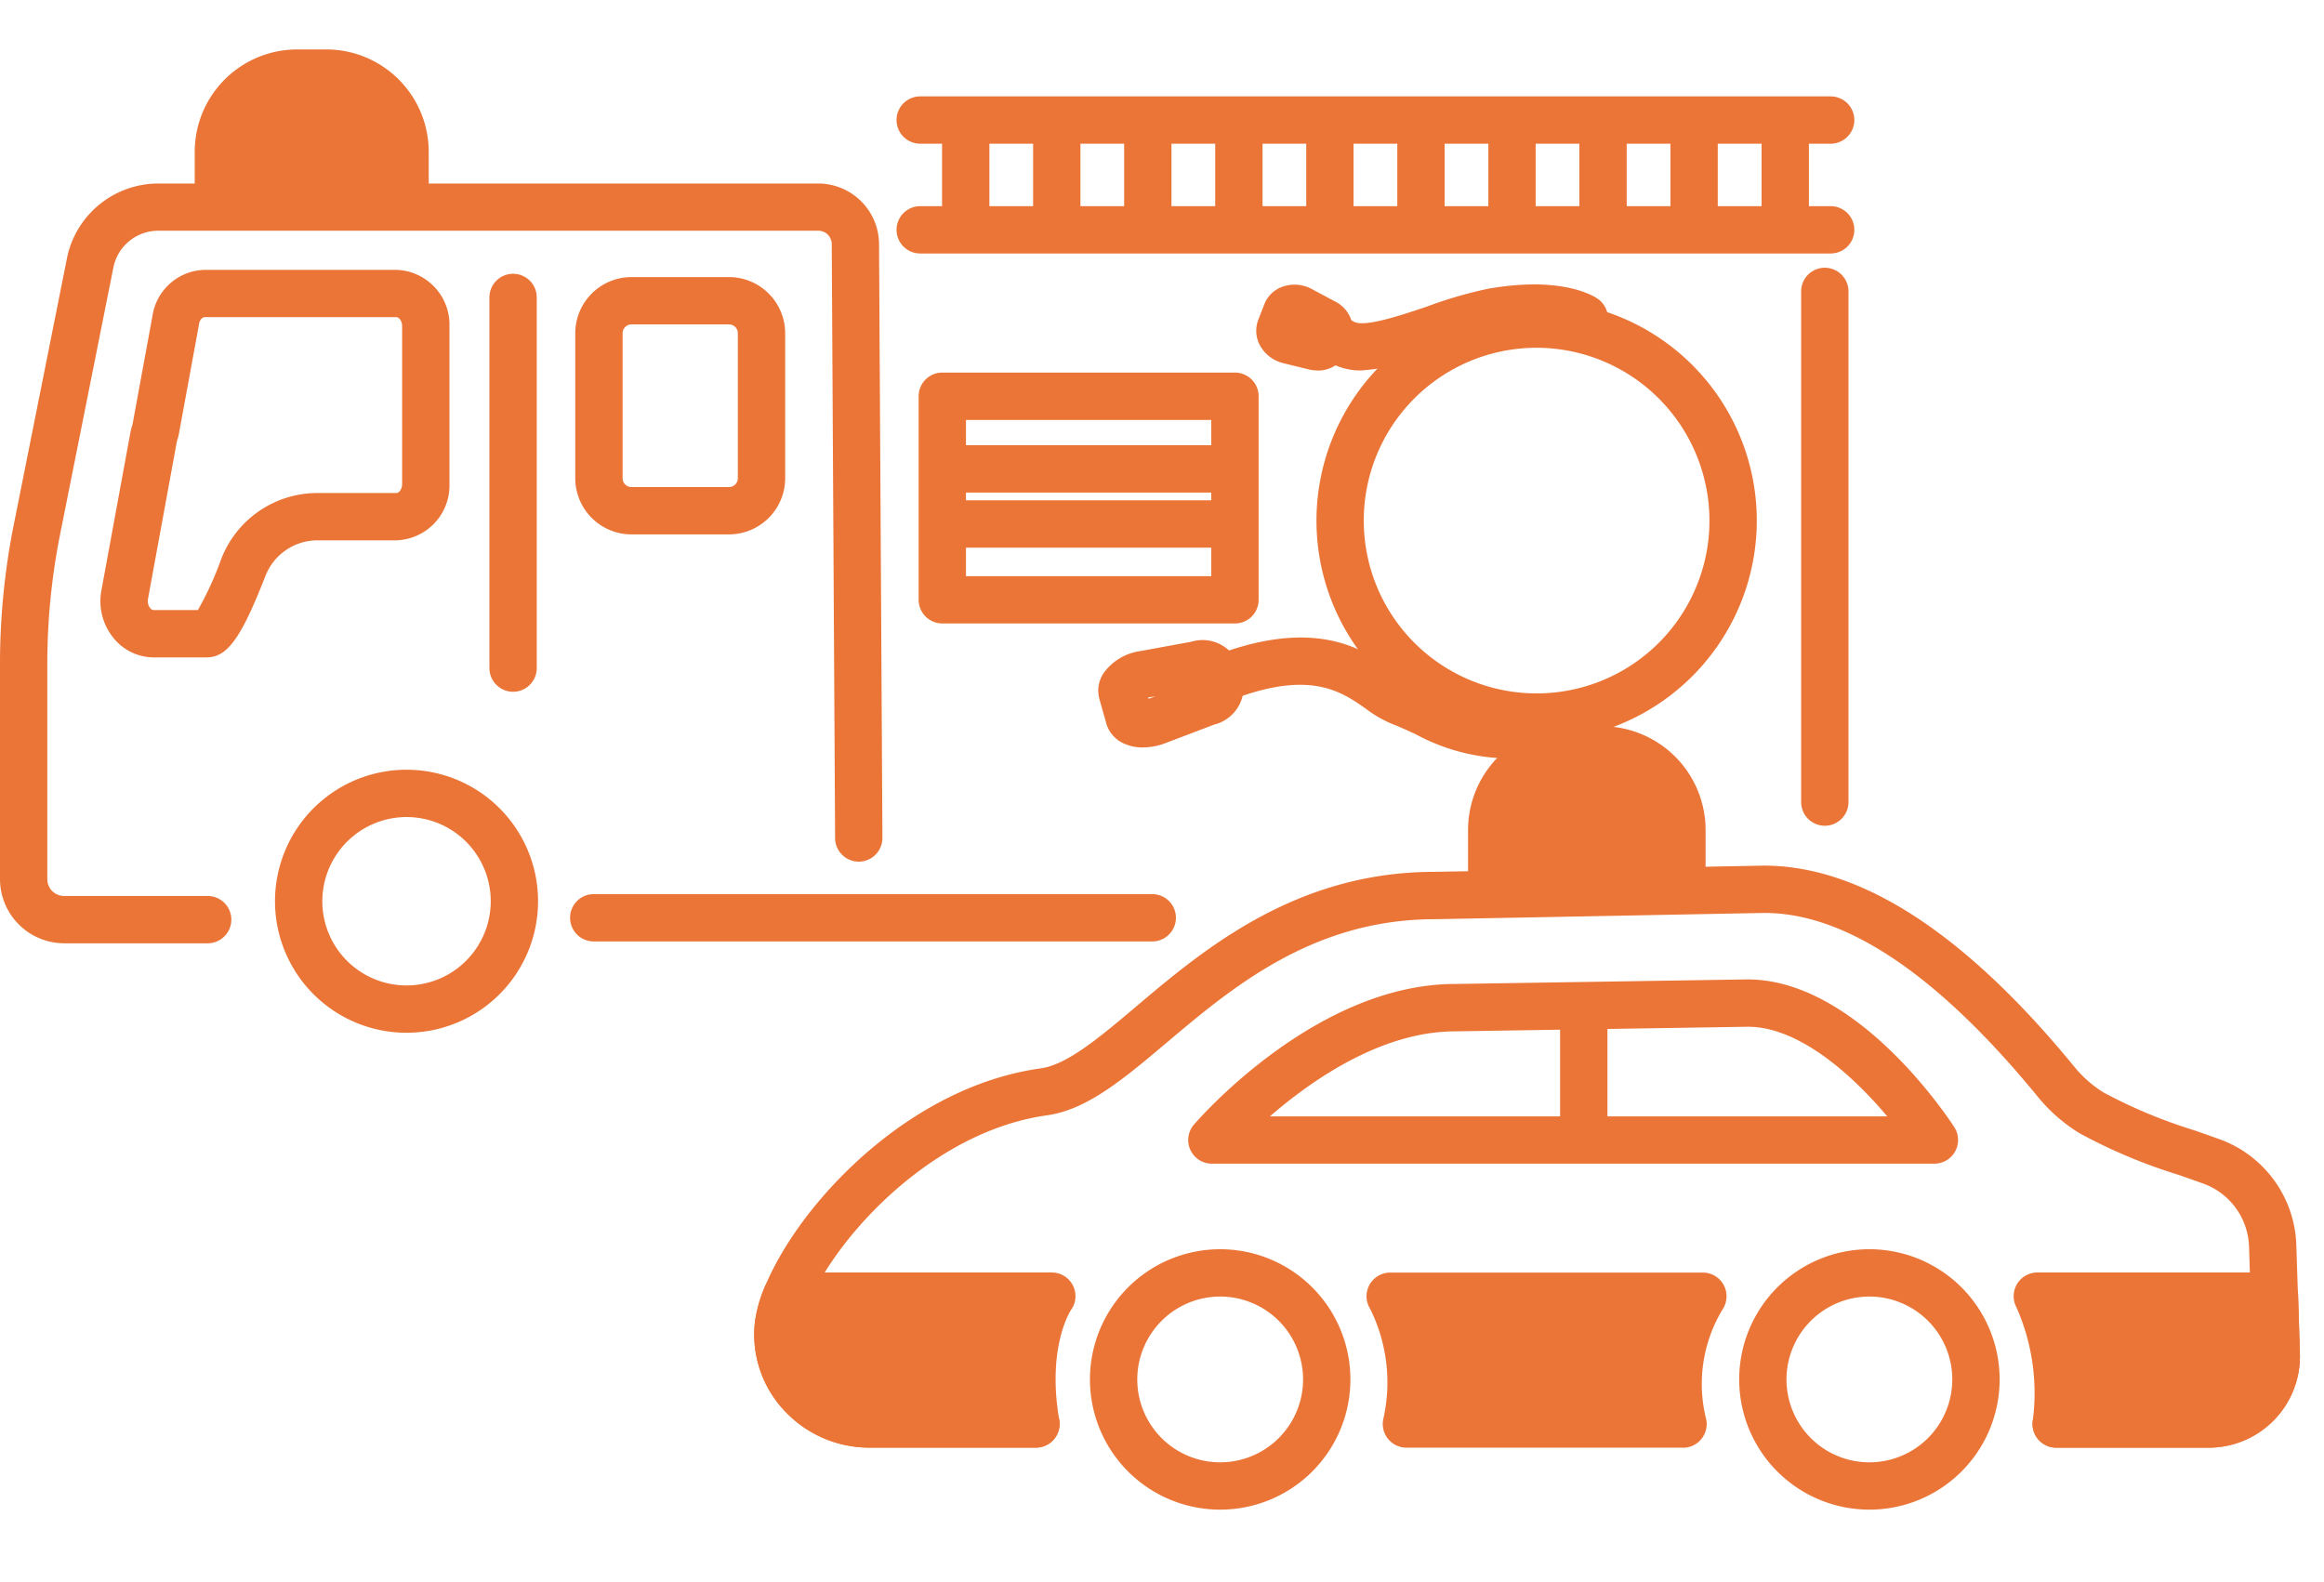<svg xmlns="http://www.w3.org/2000/svg" width="94" height="64" viewBox="0 0 94 64">
  <g id="h2_life-emergency" transform="translate(-11539 253)">
    <rect id="長方形_1155" data-name="長方形 1155" width="94" height="64" transform="translate(11539 -253)" fill="none"/>
    <g id="グループ_979" data-name="グループ 979" transform="translate(11118 -3708)">
      <path id="パス_1874" data-name="パス 1874" d="M19.268,38.45a3.406,3.406,0,1,1-3.406,3.406,3.41,3.41,0,0,1,3.406-3.406m0-1.914a5.32,5.32,0,1,0,5.32,5.32,5.32,5.32,0,0,0-5.32-5.32" transform="translate(418.175 3449.601)" fill="#ea7537"/>
      <path id="パス_1875" data-name="パス 1875" d="M9.387,26.857H7.245a2.1,2.1,0,0,1-1.61-.77,2.36,2.36,0,0,1-.5-1.947l1.172-6.384a2.287,2.287,0,0,1,.085-.321l.81-4.413A2.189,2.189,0,0,1,9.311,11.18h7.752a2.22,2.22,0,0,1,2.149,2.279v6.383a2.22,2.22,0,0,1-2.149,2.279H13.882a2.263,2.263,0,0,0-2.118,1.451c-.983,2.516-1.538,3.284-2.377,3.284M9.311,13.094c-.087,0-.2.1-.227.274L8.26,17.857a1.006,1.006,0,0,1-.045.164.465.465,0,0,0-.026.084L7.019,24.486a.46.46,0,0,0,.087.377.194.194,0,0,0,.14.079h1.79a13.1,13.1,0,0,0,.945-2.066,4.166,4.166,0,0,1,3.9-2.668h3.181c.111,0,.235-.156.235-.365V13.459c0-.21-.124-.365-.235-.365Z" transform="translate(419.968 3454.736)" fill="#ea7537"/>
      <path id="パス_1876" data-name="パス 1876" d="M18.387,7.28H10.833a.957.957,0,0,1-.957-.957V4.14A4.145,4.145,0,0,1,14.017,0H15.2a4.145,4.145,0,0,1,4.141,4.14V6.323a.957.957,0,0,1-.957.957" transform="translate(419 3457)" fill="#ea7537"/>
      <path id="パス_1877" data-name="パス 1877" d="M8.4,37.534h-5.8A2.6,2.6,0,0,1,0,34.942V26.229a28.781,28.781,0,0,1,.554-5.613l2.176-10.9A3.774,3.774,0,0,1,6.4,6.8l26.7,0a2.462,2.462,0,0,1,2.455,2.439l.137,24.029a.958.958,0,0,1-.951.963h-.006a.957.957,0,0,1-.957-.952L33.642,9.246a.543.543,0,0,0-.541-.537l-26.7,0a1.854,1.854,0,0,0-1.8,1.416L2.431,20.991a26.859,26.859,0,0,0-.517,5.238v8.713a.678.678,0,0,0,.677.678H8.4a.957.957,0,0,1,0,1.914" transform="translate(421 3455.624)" fill="#ea7537"/>
      <path id="パス_1878" data-name="パス 1878" d="M52.461,44.76H29.87a.957.957,0,1,1,0-1.914H52.461a.957.957,0,1,1,0,1.914" transform="translate(415.145 3448.323)" fill="#ea7537"/>
      <path id="パス_1879" data-name="パス 1879" d="M92.308,33.645a.957.957,0,0,1-.957-.957V12.03a.957.957,0,1,1,1.914,0V32.688a.957.957,0,0,1-.957.957" transform="translate(402.501 3454.758)" fill="#ea7537"/>
      <path id="パス_1880" data-name="パス 1880" d="M25.78,28.287a.957.957,0,0,1-.957-.957V12.336a.957.957,0,1,1,1.914,0V27.33a.957.957,0,0,1-.957.957" transform="translate(415.973 3454.696)" fill="#ea7537"/>
      <path id="パス_1881" data-name="パス 1881" d="M35.395,21.955H31.448a2.274,2.274,0,0,1-2.272-2.271V13.818a2.274,2.274,0,0,1,2.272-2.271h3.947a2.274,2.274,0,0,1,2.271,2.271v5.866a2.274,2.274,0,0,1-2.271,2.271m-3.947-8.494a.358.358,0,0,0-.357.357v5.866a.358.358,0,0,0,.357.357h3.947a.358.358,0,0,0,.357-.357V13.818a.358.358,0,0,0-.357-.357Z" transform="translate(415.092 3454.662)" fill="#ea7537"/>
      <path id="パス_1882" data-name="パス 1882" d="M75.673,30.547a8.905,8.905,0,1,1,8.906-8.9,8.916,8.916,0,0,1-8.906,8.9m0-15.9a6.991,6.991,0,1,0,6.991,6.992,7,7,0,0,0-6.991-6.992" transform="translate(407.479 3454.421)" fill="#ea7537"/>
      <path id="パス_1883" data-name="パス 1883" d="M74.376,34.7H72.761a8.1,8.1,0,0,1-3.286-.965c-.341-.156-.679-.312-1.008-.439a4.7,4.7,0,0,1-.989-.582c-1.048-.734-2.352-1.648-5.789-.227a.957.957,0,1,1-.732-1.768c4.409-1.825,6.419-.415,7.62.428a3.668,3.668,0,0,0,.58.364c.364.14.738.311,1.116.484a6.634,6.634,0,0,0,2.488.791h1.616a.957.957,0,1,1,0,1.914" transform="translate(408.776 3450.961)" fill="#ea7537"/>
      <path id="パス_1884" data-name="パス 1884" d="M57.519,34.311a1.839,1.839,0,0,1-.821-.179,1.279,1.279,0,0,1-.671-.792l-.28-.993a1.274,1.274,0,0,1,.161-1.029,2.178,2.178,0,0,1,1.462-.9l2.089-.383a1.569,1.569,0,0,1,1.924.932l.175.618a1.567,1.567,0,0,1-1.166,1.8h0l-1.985.754a2.505,2.505,0,0,1-.888.168m2.532-1.817h0Zm-2.329-.2.015.052.28-.105Z" transform="translate(409.72 3450.926)" fill="#ea7537"/>
      <path id="パス_1885" data-name="パス 1885" d="M68.626,15.4a2.519,2.519,0,0,1-1.34-.341.957.957,0,0,1,1-1.636c.417.254,1.938-.261,2.944-.6A17.615,17.615,0,0,1,73.7,12.1c2.884-.514,4.192.227,4.425.381A.957.957,0,0,1,77.1,14.1a5.116,5.116,0,0,0-3.058-.109,16.4,16.4,0,0,0-2.2.641,10.877,10.877,0,0,1-3.216.766" transform="translate(407.467 3454.585)" fill="#ea7537"/>
      <path id="パス_1886" data-name="パス 1886" d="M66.189,15.4a1.492,1.492,0,0,1-.361-.044l-1.01-.248a1.468,1.468,0,0,1-.96-.734,1.232,1.232,0,0,1-.065-1.013l.25-.645a1.231,1.231,0,0,1,.723-.7,1.471,1.471,0,0,1,1.2.094l.916.49a1.3,1.3,0,0,1,.667,1.612l-.155.4a1.263,1.263,0,0,1-1.206.791m-.2-1.114h0Z" transform="translate(408.098 3454.585)" fill="#ea7537"/>
      <path id="パス_1887" data-name="パス 1887" d="M83.254,9.864H46.428a.957.957,0,0,1,0-1.914H83.254a.957.957,0,0,1,0,1.914" transform="translate(411.792 3455.39)" fill="#ea7537"/>
      <path id="パス_1888" data-name="パス 1888" d="M83.254,4.295H46.428a.957.957,0,1,1,0-1.914H83.254a.957.957,0,0,1,0,1.914" transform="translate(411.792 3456.518)" fill="#ea7537"/>
      <path id="パス_1889" data-name="パス 1889" d="M48.736,8.619a.958.958,0,0,1-.957-.957V3.727a.957.957,0,0,1,1.915,0V7.662a.958.958,0,0,1-.958.957" transform="translate(411.325 3456.439)" fill="#ea7537"/>
      <path id="パス_1890" data-name="パス 1890" d="M53.354,8.619a.957.957,0,0,1-.957-.957V3.727a.957.957,0,0,1,1.914,0V7.662a.957.957,0,0,1-.957.957" transform="translate(410.39 3456.439)" fill="#ea7537"/>
      <path id="パス_1891" data-name="パス 1891" d="M57.972,8.619a.957.957,0,0,1-.957-.957V3.727a.957.957,0,0,1,1.914,0V7.662a.957.957,0,0,1-.957.957" transform="translate(409.454 3456.439)" fill="#ea7537"/>
      <path id="パス_1892" data-name="パス 1892" d="M62.59,8.619a.958.958,0,0,1-.958-.957V3.727a.957.957,0,0,1,1.915,0V7.662a.958.958,0,0,1-.957.957" transform="translate(408.52 3456.439)" fill="#ea7537"/>
      <path id="パス_1893" data-name="パス 1893" d="M67.207,8.619a.957.957,0,0,1-.957-.957V3.727a.957.957,0,0,1,1.914,0V7.662a.957.957,0,0,1-.957.957" transform="translate(407.584 3456.439)" fill="#ea7537"/>
      <path id="パス_1894" data-name="パス 1894" d="M71.825,8.619a.957.957,0,0,1-.957-.957V3.727a.957.957,0,0,1,1.914,0V7.662a.957.957,0,0,1-.957.957" transform="translate(406.649 3456.439)" fill="#ea7537"/>
      <path id="パス_1895" data-name="パス 1895" d="M76.443,8.619a.957.957,0,0,1-.957-.957V3.727a.957.957,0,0,1,1.913,0V7.662a.957.957,0,0,1-.956.957" transform="translate(405.714 3456.439)" fill="#ea7537"/>
      <path id="パス_1896" data-name="パス 1896" d="M81.06,8.619a.957.957,0,0,1-.957-.957V3.727a.957.957,0,0,1,1.914,0V7.662a.957.957,0,0,1-.957.957" transform="translate(404.779 3456.439)" fill="#ea7537"/>
      <path id="パス_1897" data-name="パス 1897" d="M85.678,8.619a.957.957,0,0,1-.957-.957V3.727a.957.957,0,0,1,1.914,0V7.662a.957.957,0,0,1-.957.957" transform="translate(403.844 3456.439)" fill="#ea7537"/>
      <path id="パス_1898" data-name="パス 1898" d="M90.3,8.619a.957.957,0,0,1-.957-.957V3.727a.957.957,0,0,1,1.914,0V7.662a.957.957,0,0,1-.957.957" transform="translate(402.909 3456.439)" fill="#ea7537"/>
      <path id="パス_1899" data-name="パス 1899" d="M59.386,26.54H47.549a.957.957,0,0,1-.957-.957V17.35a.957.957,0,0,1,.957-.958H59.386a.958.958,0,0,1,.957.958v8.233a.957.957,0,0,1-.957.957m-10.88-1.914h9.922V18.307H48.506Z" transform="translate(411.565 3453.68)" fill="#ea7537"/>
      <path id="パス_1900" data-name="パス 1900" d="M59.28,21.991H47.936a.957.957,0,0,1,0-1.915H59.28a.957.957,0,0,1,0,1.915" transform="translate(411.487 3452.935)" fill="#ea7537"/>
      <path id="パス_1901" data-name="パス 1901" d="M59.28,24.786H47.936a.957.957,0,1,1,0-1.914H59.28a.957.957,0,1,1,0,1.914" transform="translate(411.487 3452.368)" fill="#ea7537"/>
      <path id="パス_1902" data-name="パス 1902" d="M60.547,62.772a3.353,3.353,0,1,1-3.353,3.353,3.357,3.357,0,0,1,3.353-3.353m0-1.914a5.267,5.267,0,1,0,5.267,5.267,5.267,5.267,0,0,0-5.267-5.267" transform="translate(409.806 3444.676)" fill="#ea7537"/>
      <path id="パス_1903" data-name="パス 1903" d="M93.475,62.772a3.353,3.353,0,1,1-3.354,3.353,3.357,3.357,0,0,1,3.354-3.353m0-1.914a5.267,5.267,0,1,0,5.267,5.267,5.267,5.267,0,0,0-5.267-5.267" transform="translate(403.138 3444.676)" fill="#ea7537"/>
      <path id="パス_1904" data-name="パス 1904" d="M97.076,64.945H90.913a.957.957,0,1,1,0-1.914h6.163a1.78,1.78,0,0,0,1.78-1.839l-.143-4.365a2.807,2.807,0,0,0-1.859-2.567c-.336-.121-.673-.238-1.008-.356a21.7,21.7,0,0,1-3.99-1.679,6.7,6.7,0,0,1-1.7-1.491l-.091-.111c-4-4.85-7.685-7.309-10.953-7.309l-13.337.254c-4.925,0-8.2,2.767-10.836,4.989C53.212,50.015,51.72,51.274,50.1,51.5c-5.479.761-9.8,6.5-9.931,8.7a2.6,2.6,0,0,0,.718,1.959,2.775,2.775,0,0,0,2.011.869h6.749a.957.957,0,0,1,0,1.914H42.9a4.694,4.694,0,0,1-3.405-1.472,4.5,4.5,0,0,1-1.235-3.386c.186-3.065,5.2-9.6,11.579-10.482,1.074-.15,2.369-1.243,3.869-2.509,2.72-2.3,6.445-5.441,12.053-5.441L79.092,41.4c3.885,0,8.067,2.693,12.447,8.006l.09.108a4.776,4.776,0,0,0,1.211,1.07A20.537,20.537,0,0,0,96.475,52.1c.341.118.684.238,1.026.361a4.71,4.71,0,0,1,3.125,4.306l.143,4.365a3.694,3.694,0,0,1-3.693,3.815" transform="translate(413.255 3448.616)" fill="#ea7537"/>
      <path id="パス_1905" data-name="パス 1905" d="M83.1,41.709H75.414a.957.957,0,0,1-.957-.957V38.531a4.2,4.2,0,0,1,4.2-4.2h1.208a4.2,4.2,0,0,1,4.2,4.2v2.221a.957.957,0,0,1-.957.957" transform="translate(405.922 3450.047)" fill="#ea7537"/>
      <path id="パス_1906" data-name="パス 1906" d="M82.109,69.124H70.922a.958.958,0,0,1-.937-1.154A6.692,6.692,0,0,0,69.45,63.5a.957.957,0,0,1,.816-1.458H82.912a.958.958,0,0,1,.8,1.484,5.827,5.827,0,0,0-.683,4.379.959.959,0,0,1-.92,1.223" transform="translate(406.965 3444.437)" fill="#ea7537"/>
      <path id="パス_1907" data-name="パス 1907" d="M90.448,54.625H61.222a.957.957,0,0,1-.726-1.581c.2-.232,4.949-5.688,10.556-5.688l11.832-.185c4.485,0,8.212,5.736,8.368,5.98a.957.957,0,0,1-.805,1.473M63.569,52.711H88.538C87.174,51.091,85,49.086,82.9,49.086l-11.832.186c-2.98,0-5.8,1.967-7.5,3.44" transform="translate(408.796 3447.448)" fill="#ea7537"/>
      <path id="パス_1908" data-name="パス 1908" d="M80.082,54.453a.957.957,0,0,1-.957-.957V48.464a.957.957,0,1,1,1.914,0V53.5a.957.957,0,0,1-.957.957" transform="translate(404.977 3447.38)" fill="#ea7537"/>
      <path id="パス_1909" data-name="パス 1909" d="M49.645,69.124H42.9a4.7,4.7,0,0,1-3.406-1.472,4.5,4.5,0,0,1-1.235-3.386,5.138,5.138,0,0,1,.4-1.608.957.957,0,0,1,.895-.62H50.288a.957.957,0,0,1,.781,1.51c-.033.05-.985,1.516-.48,4.456a.958.958,0,0,1-.943,1.119" transform="translate(413.255 3444.437)" fill="#ea7537"/>
      <path id="パス_1910" data-name="パス 1910" d="M110.013,69.124H103.85a.957.957,0,0,1-.948-1.086,8.568,8.568,0,0,0-.664-4.6.958.958,0,0,1,.85-1.4h9.595a.957.957,0,0,1,.956.929l.068,2.345a3.694,3.694,0,0,1-3.693,3.811" transform="translate(400.318 3444.437)" fill="#ea7537"/>
    </g>
  </g>
</svg>
